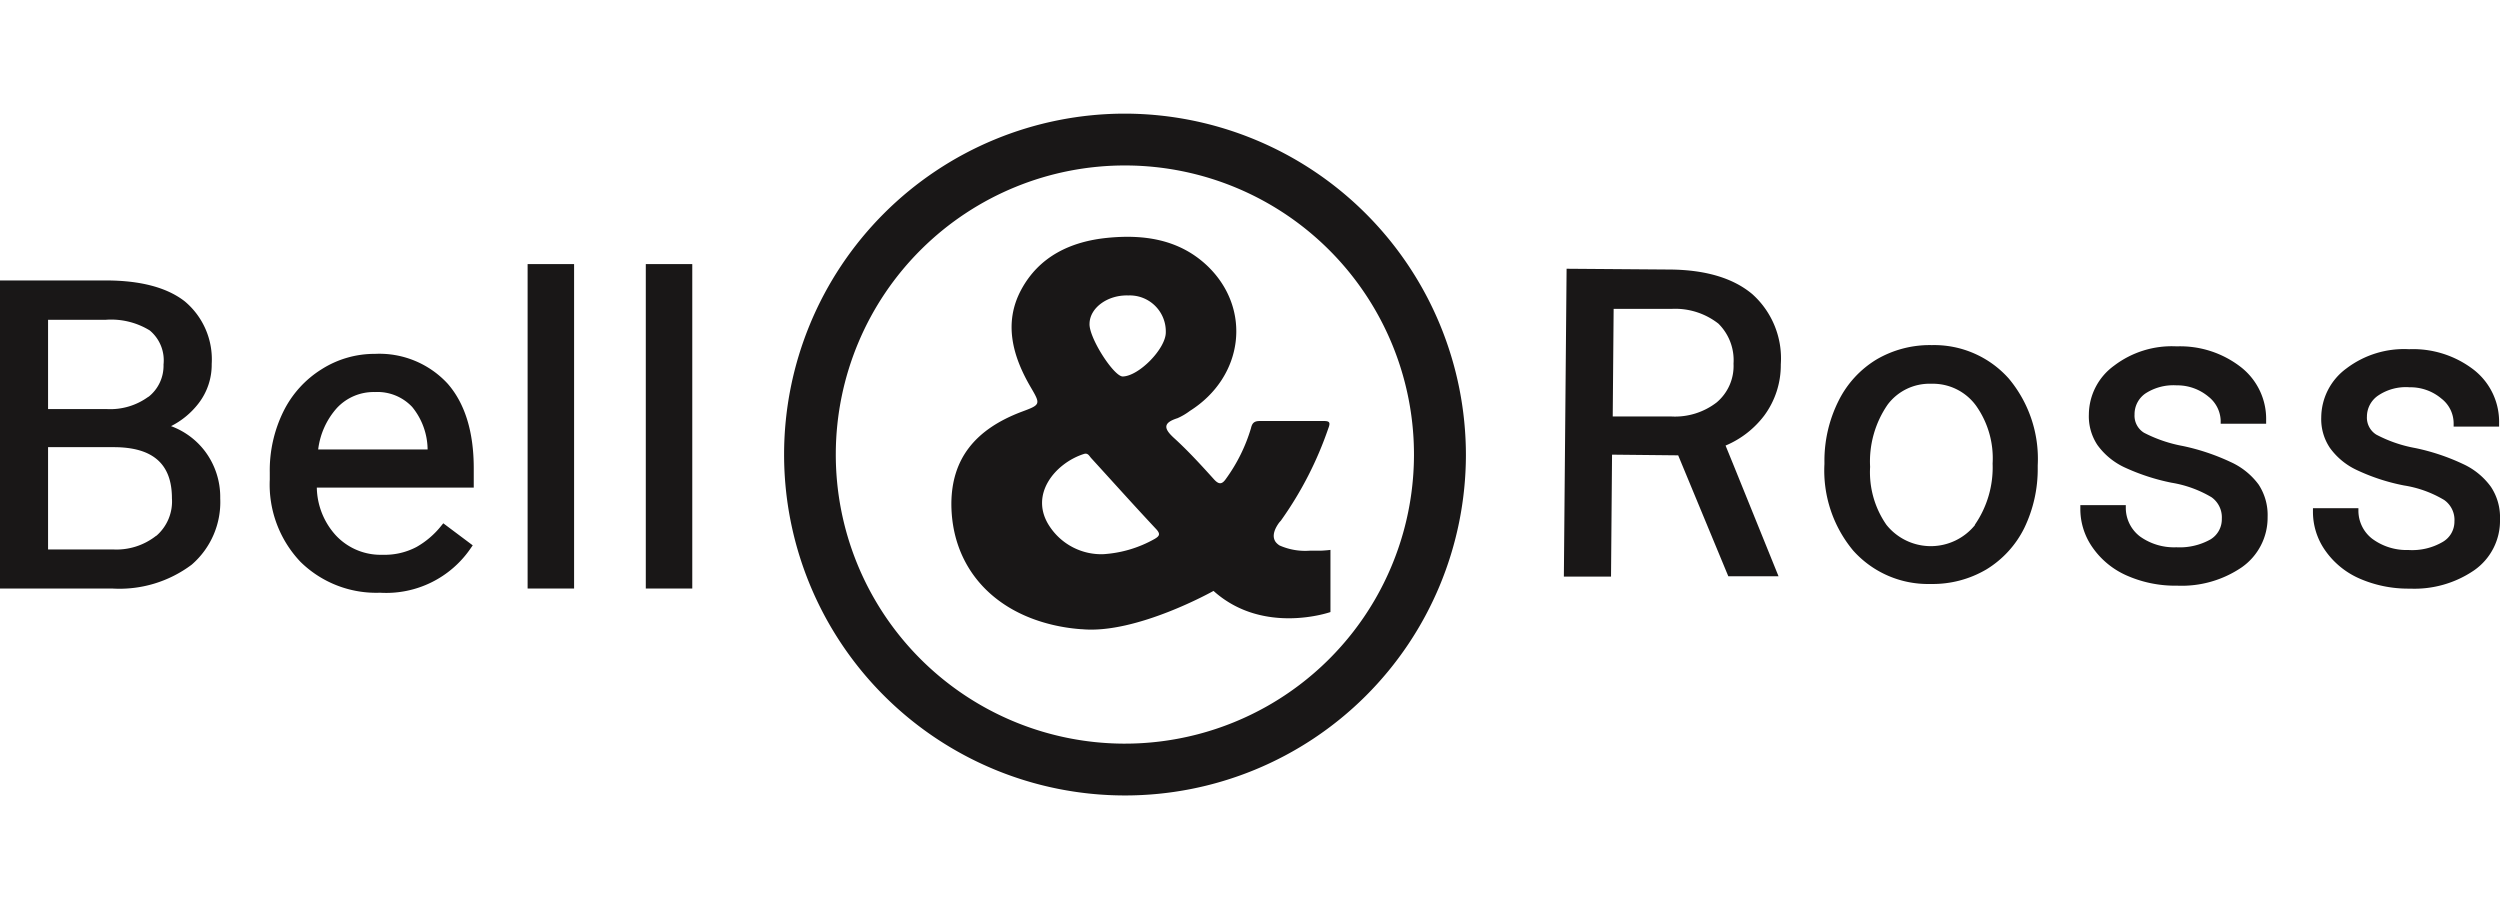 <svg xmlns="http://www.w3.org/2000/svg" viewBox="0 0 220 80"><defs><style>.cls-1{fill:none;}.cls-2{fill:#191717;}</style></defs><g id="Layer_2" data-name="Layer 2"><g id="Layer_1-2" data-name="Layer 1"><rect class="cls-1" width="220" height="80"/><path class="cls-2" d="M99,10A30,30,0,1,0,129,40.07,30.06,30.06,0,0,0,99,10ZM98.8,65.44a25.44,25.44,0,1,1,25.63-25.36A25.45,25.45,0,0,1,98.8,65.44Z"/><path class="cls-2" d="M116.22,48.46h0c-.28,0-.61,0-.95,0A5.57,5.57,0,0,1,112.6,48h0a1.37,1.37,0,0,1-.33-.29c-.43-.58,0-1.32.31-1.74l.16-.18a.47.47,0,0,1,.06-.09h0l0,0v0a31.56,31.56,0,0,0,4.09-8c.21-.54.11-.66-.45-.65-1.87,0-3.73,0-5.59,0-.53,0-.67.23-.77.65a14.69,14.69,0,0,1-2.17,4.4c-.34.5-.61.6-1.08.08-1.12-1.24-2.26-2.49-3.5-3.62-.94-.85-1-1.35.29-1.76a5.46,5.46,0,0,0,1.09-.64c4.75-3,5.49-9,1.52-12.78-2.46-2.32-5.56-2.77-8.78-2.45s-6,1.63-7.58,4.56-.76,5.88.86,8.63c.86,1.47.83,1.5-.81,2.11-4.16,1.57-6.17,4.19-6.2,8.08,0,5.32,3.35,9.37,8.93,10.68a15.76,15.76,0,0,0,2.5.38h.06C100,55.82,106.79,52,106.79,52c4.38,3.94,10.29,1.86,10.29,1.86V48.39S116.74,48.44,116.22,48.46ZM99.29,26a3.17,3.17,0,0,1,3.3,3.25c0,1.43-2.36,3.85-3.79,3.88-.79,0-3-3.44-2.92-4.66C95.91,27.08,97.48,25.94,99.29,26ZM92.44,46.43c-2-2.84.43-5.68,2.94-6.48.37-.12.48.19.65.37,1.91,2.09,3.79,4.19,5.73,6.26.38.42.27.6-.16.85a10.52,10.52,0,0,1-4.54,1.34A5.45,5.45,0,0,1,92.44,46.43Z"/><path class="cls-2" d="M15.05,37.5a7.07,7.07,0,0,0,2.42-2,5.56,5.56,0,0,0,1.16-3.47,6.65,6.65,0,0,0-2.37-5.51c-1.56-1.22-3.9-1.84-6.94-1.84H0V51.79H9.87a10.58,10.58,0,0,0,7-2.1,7.28,7.28,0,0,0,2.51-5.84A6.7,6.7,0,0,0,18,39.66,6.6,6.6,0,0,0,15.05,37.5Zm-2-2.58A5.68,5.68,0,0,1,9.43,36H4.23V28.14H9.32a6.49,6.49,0,0,1,3.86.94,3.42,3.42,0,0,1,1.21,3A3.48,3.48,0,0,1,13.07,34.92Zm.69,12.23a5.64,5.64,0,0,1-3.82,1.2H4.23v-9H10c3.45,0,5.13,1.47,5.13,4.5A4,4,0,0,1,13.76,47.15Z"/><path class="cls-2" d="M33,31.14a8.68,8.68,0,0,0-4.69,1.35,9.13,9.13,0,0,0-3.37,3.72,11.72,11.72,0,0,0-1.2,5.37v.62a9.87,9.87,0,0,0,2.7,7.24,9.5,9.5,0,0,0,7,2.72,9,9,0,0,0,8-3.94l.16-.23-2.59-1.94-.18.22a7.52,7.52,0,0,1-2.17,1.86,6,6,0,0,1-3,.69,5.39,5.39,0,0,1-4.1-1.7,6.4,6.4,0,0,1-1.68-4.21H41.69v-1.7c0-3.2-.77-5.7-2.29-7.44A8.17,8.17,0,0,0,33,31.14Zm0,3.36a4.19,4.19,0,0,1,3.27,1.31,6,6,0,0,1,1.36,3.74H28a6.67,6.67,0,0,1,1.66-3.66A4.42,4.42,0,0,1,33,34.5Z"/><rect class="cls-2" x="46.43" y="23.24" width="4.09" height="28.55"/><rect class="cls-2" x="56.83" y="23.24" width="4.09" height="28.55"/><path class="cls-2" d="M155.26,36.56a7.46,7.46,0,0,0,1.45-4.49,7.59,7.59,0,0,0-2.5-6.18c-1.67-1.41-4.08-2.13-7.16-2.17l-9.19-.07-.24,27.09,4.15,0,.09-10.73,5.82.06,4.41,10.64h4.42L152.58,41l-.73-1.79A8.31,8.31,0,0,0,155.26,36.56Zm-4.19-1.15a6,6,0,0,1-4,1.24l-5.15,0,.08-9.47,5.13,0a6.17,6.17,0,0,1,4.09,1.3A4.52,4.52,0,0,1,152.55,32,4.19,4.19,0,0,1,151.07,35.41Z"/><path class="cls-2" d="M170,30.37a9.27,9.27,0,0,0-4.86,1.26,8.85,8.85,0,0,0-3.35,3.65,11.76,11.76,0,0,0-1.24,5.33v.23a11,11,0,0,0,2.53,7.61,8.83,8.83,0,0,0,6.78,2.94h.09a9.29,9.29,0,0,0,4.85-1.28,8.87,8.87,0,0,0,3.34-3.65,11.93,11.93,0,0,0,1.18-5.29l0-.23a11,11,0,0,0-2.55-7.63A8.79,8.79,0,0,0,170,30.37Zm3.81,15.82a5,5,0,0,1-7.8,0,8.1,8.1,0,0,1-1.44-5.1,8.82,8.82,0,0,1,1.54-5.48,4.6,4.6,0,0,1,3.81-1.84H170a4.7,4.7,0,0,1,3.9,1.94,8,8,0,0,1,1.45,5.08A8.9,8.9,0,0,1,173.78,46.19Z"/><path class="cls-2" d="M196.3,40.66a19.15,19.15,0,0,0-4.2-1.41,12.23,12.23,0,0,1-3.43-1.17,1.76,1.76,0,0,1-.83-1.6,2.22,2.22,0,0,1,.95-1.85,4.52,4.52,0,0,1,2.75-.72,4.28,4.28,0,0,1,2.81,1A2.8,2.8,0,0,1,195.42,37v.29l4,0v-.29a5.78,5.78,0,0,0-2.19-4.67,8.71,8.71,0,0,0-5.68-1.85,8.38,8.38,0,0,0-5.51,1.7,5.35,5.35,0,0,0-2.22,4.3,4.55,4.55,0,0,0,.76,2.69,6.16,6.16,0,0,0,2.34,1.94,18.56,18.56,0,0,0,4.18,1.37,10.09,10.09,0,0,1,3.52,1.28,2.17,2.17,0,0,1,.9,1.89h0a2.07,2.07,0,0,1-1,1.82,5.54,5.54,0,0,1-3,.69,5.14,5.14,0,0,1-3.2-.95,3.17,3.17,0,0,1-1.25-2.48v-.28l-4,0v.3a5.87,5.87,0,0,0,1.07,3.42,7.18,7.18,0,0,0,3,2.47,10.54,10.54,0,0,0,4.36.9h.12a9.38,9.38,0,0,0,5.63-1.6,5.33,5.33,0,0,0,2.3-4.45,4.88,4.88,0,0,0-.8-2.86A6.26,6.26,0,0,0,196.3,40.66Z"/><path class="cls-2" d="M219.2,42.84a6.22,6.22,0,0,0-2.44-2,18.74,18.74,0,0,0-4.21-1.41,11.85,11.85,0,0,1-3.43-1.18,1.76,1.76,0,0,1-.83-1.6,2.24,2.24,0,0,1,1-1.85,4.35,4.35,0,0,1,2.75-.72,4.23,4.23,0,0,1,2.81,1,2.76,2.76,0,0,1,1.07,2.17v.29l4,0v-.29a5.8,5.8,0,0,0-2.19-4.68A8.74,8.74,0,0,0,212,30.73a8.39,8.39,0,0,0-5.51,1.69,5.38,5.38,0,0,0-2.22,4.31,4.52,4.52,0,0,0,.76,2.68,6.07,6.07,0,0,0,2.34,1.94,17.6,17.6,0,0,0,4.18,1.37A9.86,9.86,0,0,1,215.09,44a2.14,2.14,0,0,1,.9,1.89h0a2.06,2.06,0,0,1-1.05,1.81,5.32,5.32,0,0,1-3,.7,5.08,5.08,0,0,1-3.2-1A3.13,3.13,0,0,1,207.54,45l0-.28-4,0V45a5.9,5.9,0,0,0,1.07,3.43,7.18,7.18,0,0,0,3,2.47,10.7,10.7,0,0,0,4.36.9h.13a9.3,9.3,0,0,0,5.62-1.61A5.31,5.31,0,0,0,220,45.7,4.84,4.84,0,0,0,219.2,42.84Z"/></g></g></svg>